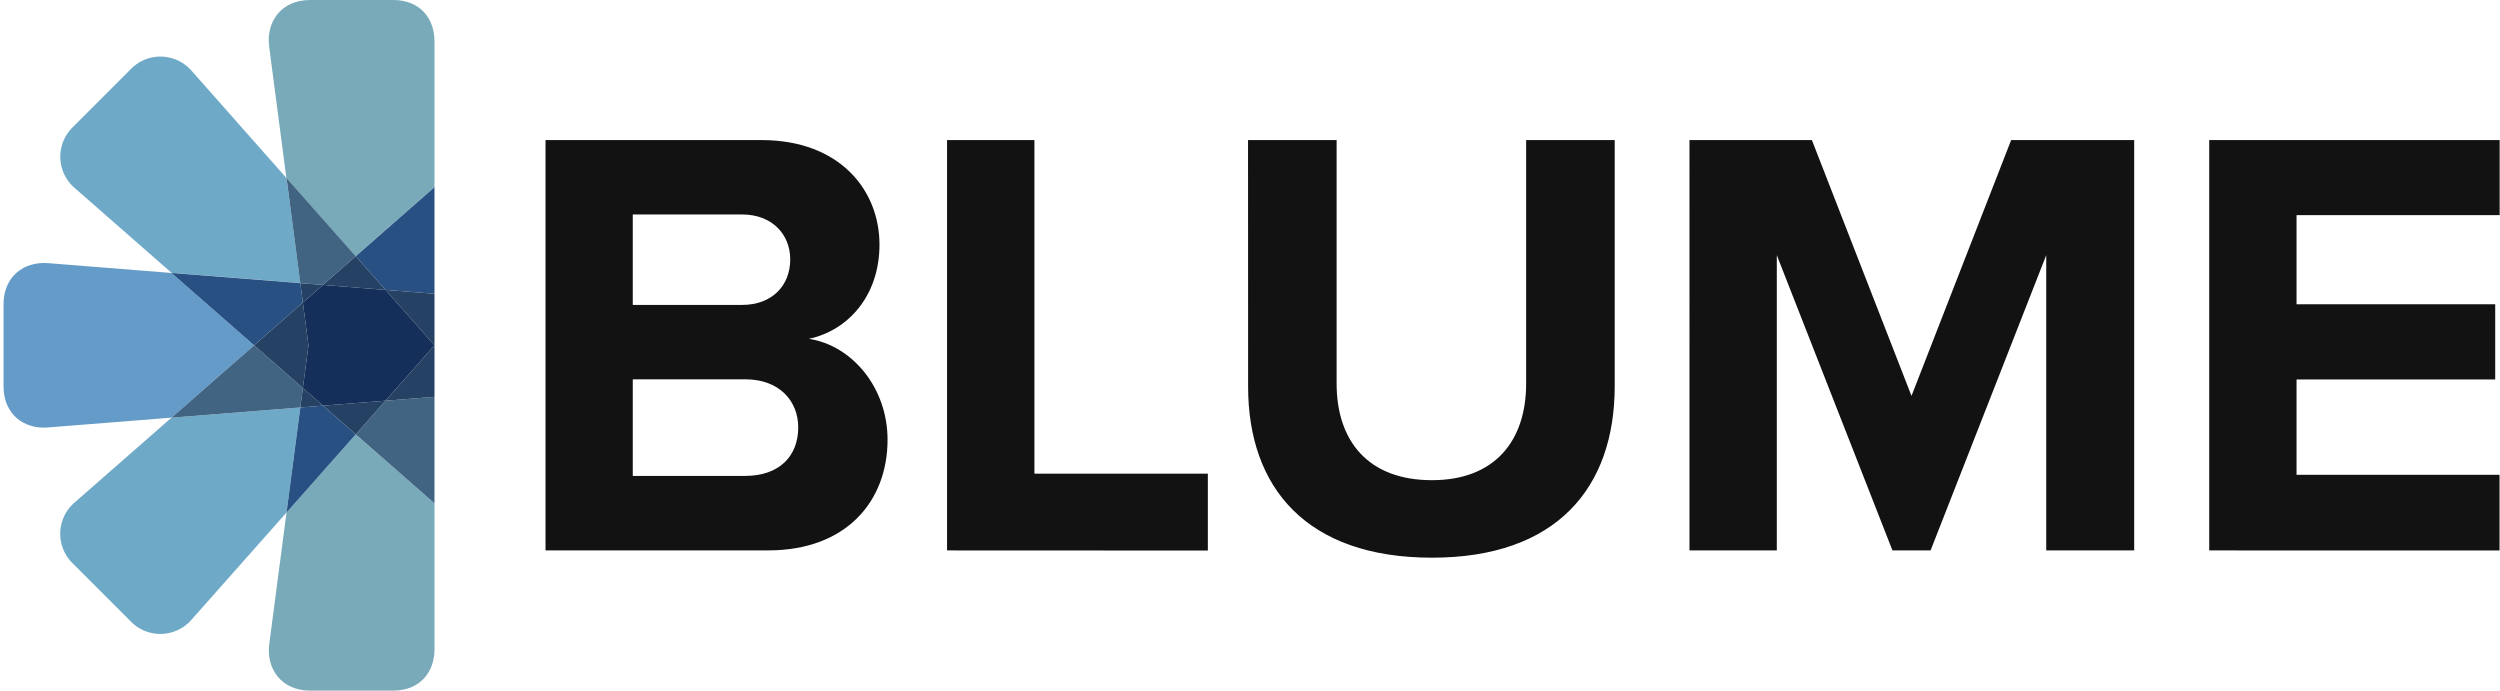 <svg viewBox="0 0 637 176" fill="none" xmlns="http://www.w3.org/2000/svg"><path d="M139 140.25V35.69h55c19.91 0 30.09 12.69 30.09 26.64 0 13.16-8.14 21.94-18 24 11.13 1.72 20.06 12.54 20.06 25.7 0 15.67-10.5 28.21-30.4 28.21l-56.75.01Zm22.23-62.56h27.9c7.52 0 12.22-4.86 12.22-11.6 0-6.43-4.7-11.44-12.22-11.44h-27.9v23.04Zm0 43.57h28.68c8.46 0 13.48-4.86 13.48-12.38 0-6.59-4.7-12.23-13.48-12.23h-28.68v24.61ZM241.31 140.25V35.69h22.26v85h44.19v19.59l-66.45-.03ZM318 35.69h22.57v62.06c0 14.57 8 24.6 24.29 24.6 16 0 24-10 24-24.6V35.69h22.57v62.68c0 26-14.89 43.73-46.55 43.73-32 0-46.86-17.87-46.86-43.57L318 35.69ZM521.38 140.25V65.02l-29.47 75.23h-9.71l-29.47-75.23v75.23h-22.25V35.69h31.19l25.38 65.19 25.39-65.19h31.35v104.56h-22.41ZM562.91 140.25V35.69h74v19.12h-51.75v22.72h50.62v19.16h-50.62v24.29h51.72v19.28l-73.97-.01Z" fill="#121212"/><path d="M100.2 0H79c-7.34 0-11.25 5.58-10.42 11.87l4.39 33.5L90.6 65.29l20.11-17.6V10.51C110.71 4.69 107 0 100.2 0ZM73 130.6l-4.39 33.49c-.83 6.3 3.08 11.88 10.42 11.88h21.17c6.8 0 10.51-4.71 10.51-10.51v-37.2l-20.07-17.57L73 130.6Z" fill="#78AAB9"/><path d="m43.69 69.55-31.45-2.5C6.13 66.57.9 70.41.9 77.53v20.91c0 7.12 5.23 11 11.34 10.47l31.45-2.49 21.05-18.44-21.05-18.43Z" fill="#649BC8"/><path d="m43.69 106.42-24.76 21.69a10.504 10.504 0 0 0-3.577 7.562 10.507 10.507 0 0 0 3.077 7.778l15 15a10.502 10.502 0 0 0 7.752 3.071 10.525 10.525 0 0 0 7.548-3.541L73 130.6l3.51-26.78-32.82 2.6ZM73 45.37 48.75 17.96a10.512 10.512 0 0 0-15.3-.47l-15 15a10.51 10.51 0 0 0 .5 15.34l24.76 21.69 32.83 2.6L73 45.37Z" fill="#6EAAC8"/><path d="m77.17 98.88-12.43-10.9-21.05 18.44 32.83-2.6.65-4.94ZM82.29 72.6l8.35-7.31-17.63-19.92 3.51 26.78 5.77.45ZM90.64 110.68l20.07 17.58v-27.15l-12.49.99-7.58 8.58Z" fill="#416482"/><path d="m98.22 73.87 12.49.98V47.7L90.64 65.29l7.58 8.58ZM82.29 103.36l-5.77.46-3.51 26.78 17.63-19.92-8.35-7.32ZM77.17 77.09l-.65-4.94-32.83-2.6 21.05 18.43 12.43-10.89Z" fill="#285082"/><path d="M110.71 87.98V74.85l-12.49-.98 12.49 14.11ZM82.29 103.36l-5.12-4.48-.65 4.94 5.77-.46ZM98.22 73.87l-7.58-8.58-8.35 7.31 15.93 1.27Z" fill="#254164"/><path d="m98.22 102.1-15.93 1.26 8.35 7.32 7.58-8.58ZM77.17 77.09l5.12-4.49-5.77-.45.65 4.94ZM110.71 101.11V87.98L98.22 102.1l12.49-.99Z" fill="#254164"/><path d="m77.17 98.88 1.43-10.9-1.43-10.89-12.43 10.89 12.43 10.9Z" fill="#254164"/><path d="M98.22 73.87 82.29 72.6l-5.12 4.49 1.43 10.89-1.43 10.9 5.12 4.48 15.93-1.26 12.49-14.12-12.49-14.11Z" fill="#14305A"/></svg>
